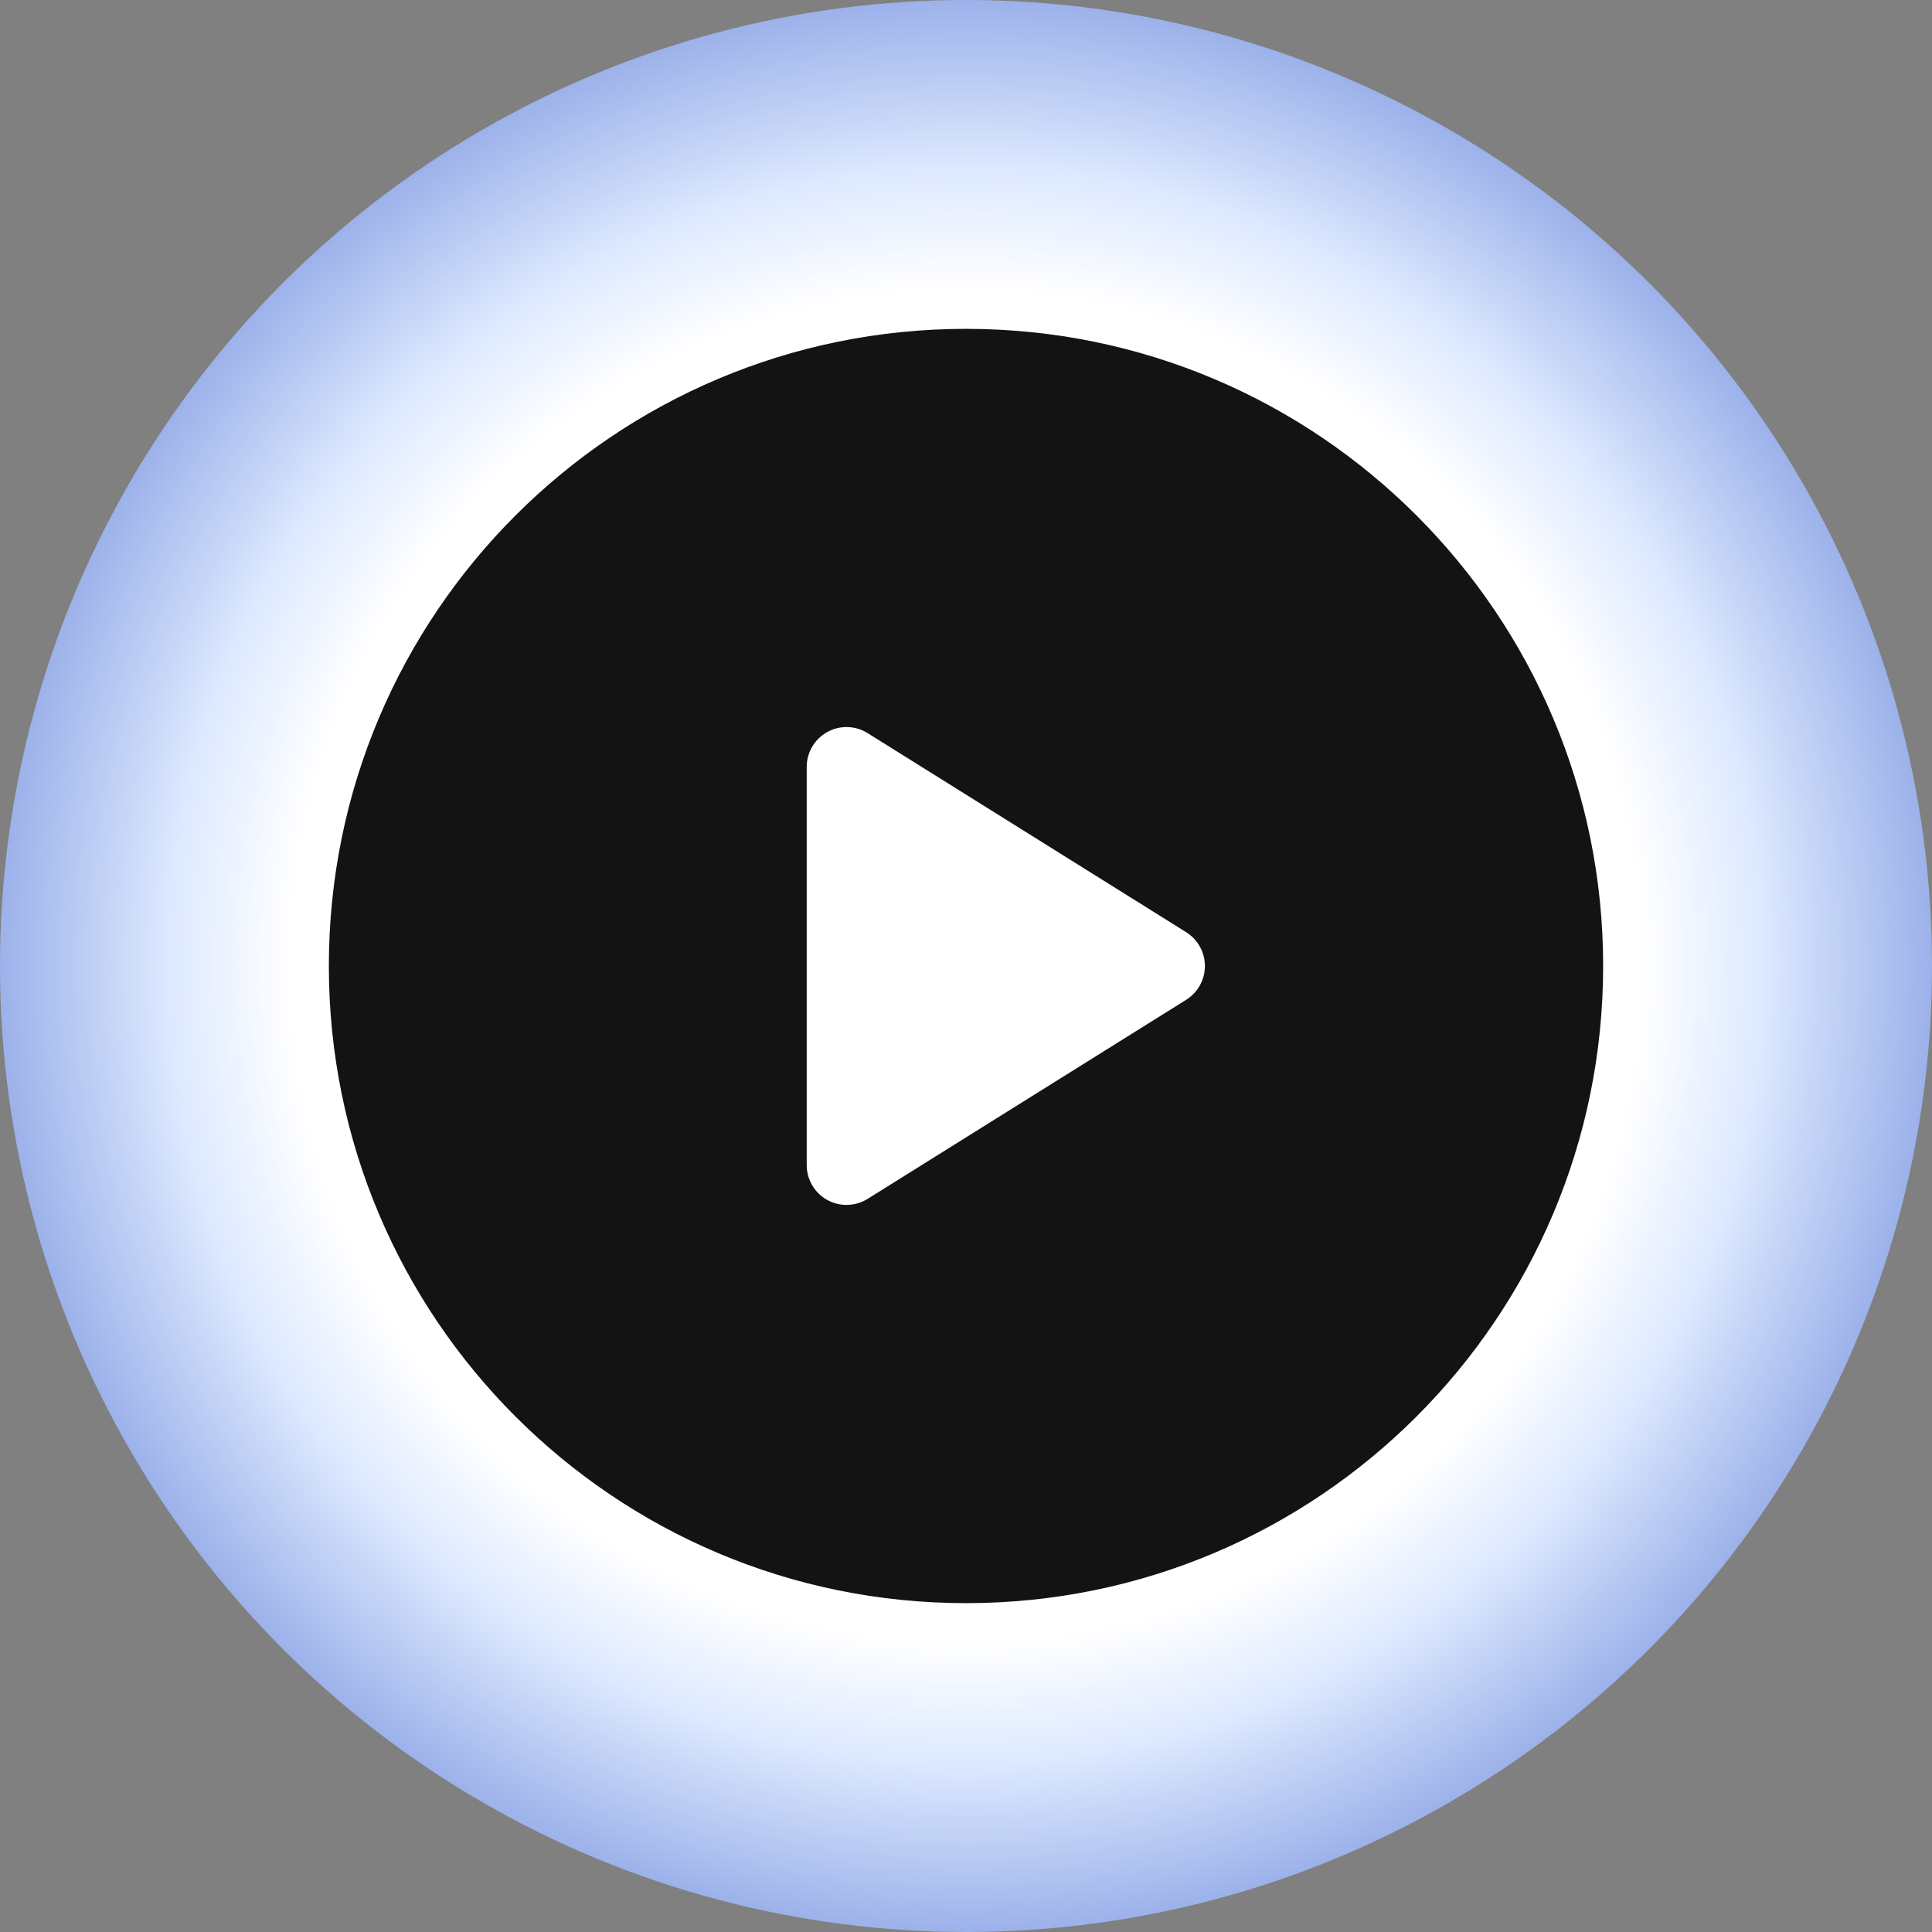 <svg width="47" height="47" viewBox="0 0 47 47" fill="none" xmlns="http://www.w3.org/2000/svg">
<rect x="0" y="0" width="47" height="47" fill="#808080" stroke="none"/>
<circle cx="23.5" cy="23.5" r="23.5" fill="url(#paint0_radial_849_778)"/>
<path d="M23.5 8C14.94 8 8 14.94 8 23.5C8 32.06 14.94 39 23.5 39C32.06 39 39 32.06 39 23.5C39 14.94 32.06 8 23.5 8ZM28.857 24.322L21.107 29.165C20.95 29.263 20.772 29.312 20.594 29.312C20.432 29.312 20.27 29.272 20.124 29.191C19.816 29.02 19.625 28.696 19.625 28.344V18.656C19.625 18.304 19.816 17.98 20.124 17.809C20.432 17.637 20.808 17.648 21.107 17.835L28.857 22.678C29.14 22.856 29.312 23.166 29.312 23.5C29.312 23.834 29.14 24.144 28.857 24.322Z" fill="#131313"/>
<defs>
<radialGradient id="paint0_radial_849_778" cx="0" cy="0" r="1" gradientUnits="userSpaceOnUse" gradientTransform="translate(23.5 23.5) rotate(90) scale(23.5)">
<stop offset="0.693" stop-color="white"/>
<stop offset="0.818" stop-color="#DDE9FF"/>
<stop offset="1" stop-color="#99AFE9"/>
</radialGradient>
</defs>
</svg>
